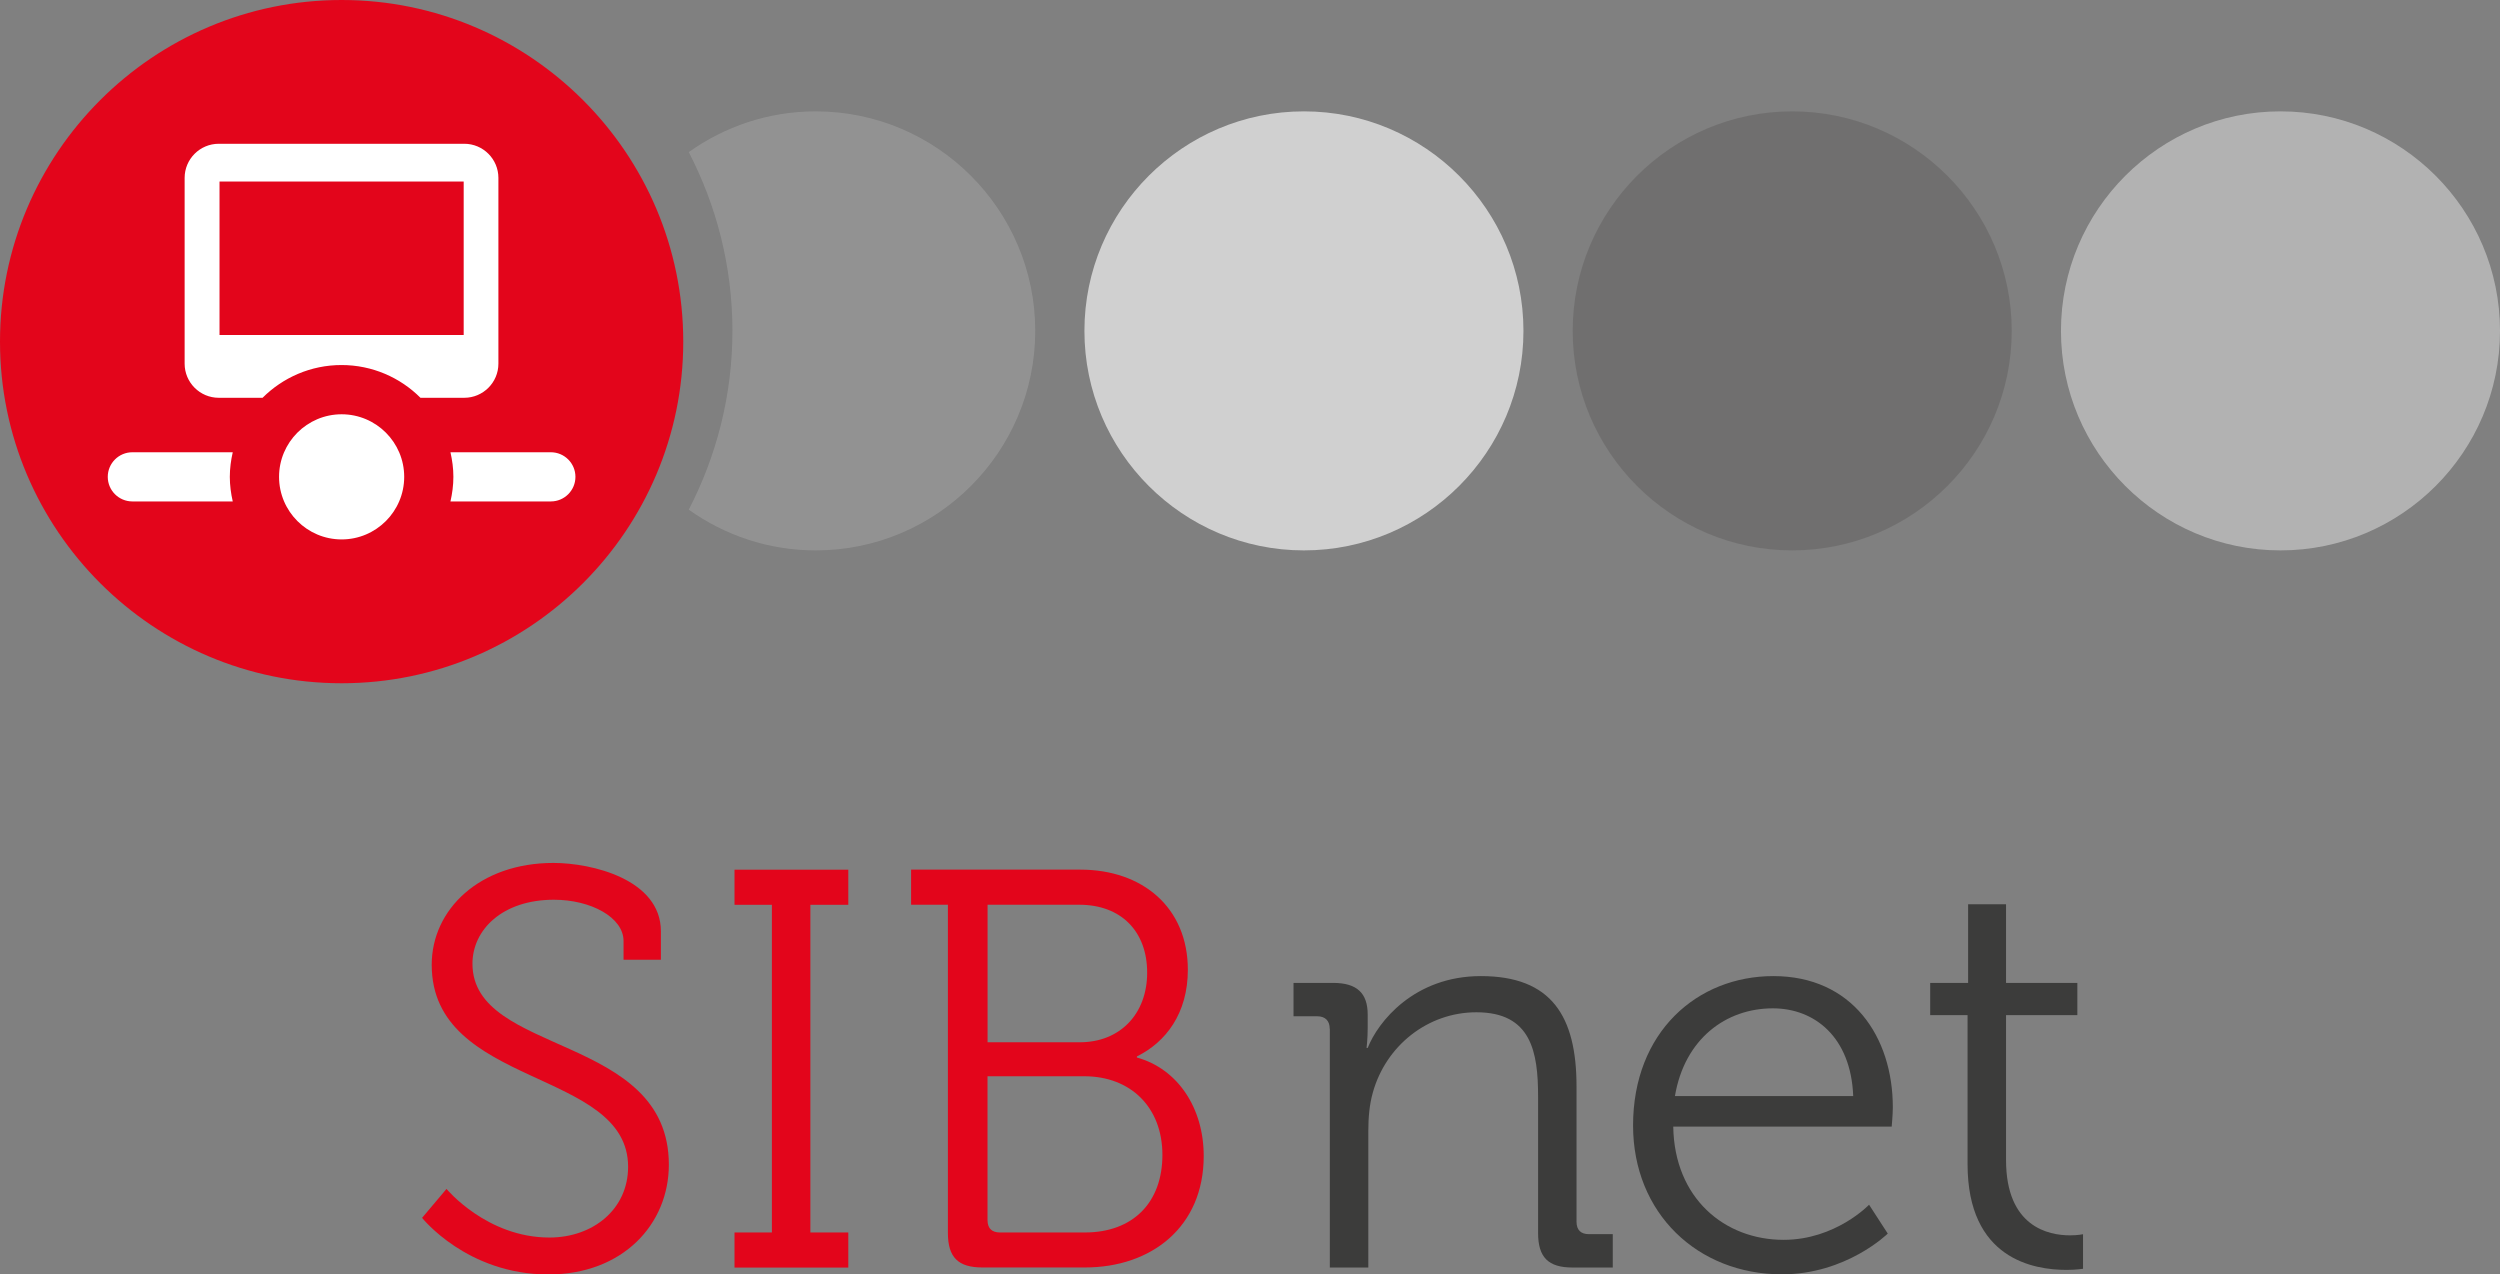 <?xml version="1.0" encoding="UTF-8"?>
<svg id="Ebene_2" data-name="Ebene 2" xmlns="http://www.w3.org/2000/svg" viewBox="0 0 444.27 226.46">
  <rect x="0" y="0" width="444.27" height="226.46" fill="#808080" stroke="none"/>
  <defs>
    <style>
      .cls-1 {
        fill: #e3051b;
      }

      .cls-1, .cls-2, .cls-3, .cls-4, .cls-5, .cls-6, .cls-7 {
        stroke-width: 0px;
      }

      .cls-2 {
        fill: #706f6f;
      }

      .cls-3 {
        fill: #d0d0d0;
      }

      .cls-4 {
        fill: #b2b2b2;
      }

      .cls-5 {
        fill: #929292;
      }

      .cls-6 {
        fill: #3c3c3b;
      }

      .cls-7 {
        fill: #fff;
      }
    </style>
  </defs>
  <g id="Ebene_1-2" data-name="Ebene 1">
    <g>
      <g>
        <g>
          <path class="cls-1" d="M79.34,211.27s7.14,8.65,18.3,8.65c7.75,0,13.98-5.03,13.98-12.57,0-17.5-34.9-13.98-34.9-35.9,0-9.86,8.55-18.1,21.62-18.1,6.84,0,19.11,2.92,19.11,12.17v5.03h-6.64v-3.32c0-4.22-5.83-7.34-12.37-7.34-9.15,0-14.48,5.33-14.48,11.37,0,16.39,34.9,12.37,34.9,35.71,0,10.56-8.15,19.51-21.42,19.51-14.48,0-22.43-10.06-22.43-10.06l4.33-5.13Z"/>
          <path class="cls-1" d="M130.53,219.02h6.64v-58.23h-6.64v-6.24h20.22v6.24h-6.74v58.23h6.74v6.24h-20.22v-6.24Z"/>
          <path class="cls-1" d="M168.45,160.78h-6.54v-6.24h30.07c11.06,0,19.11,6.74,19.11,17.8,0,7.74-3.92,12.87-9.05,15.39v.2c7.24,2.01,11.87,8.95,11.87,17.5,0,12.57-9.25,19.81-21.12,19.81h-18.21c-4.32,0-6.13-1.81-6.13-6.13v-58.33ZM191.89,185.22c7.14,0,11.97-5.03,11.97-12.37s-4.63-12.07-12.07-12.07h-16.29v24.44h16.39ZM177.7,219.02h15.09c8.55,0,13.78-5.33,13.78-13.78s-5.63-13.98-13.88-13.98h-17.2v25.55c0,1.51.8,2.21,2.21,2.21Z"/>
        </g>
        <g>
          <path class="cls-6" d="M236.3,182.81c0-1.41-.8-2.21-2.21-2.21h-4.22v-5.93h7.04c4.22,0,6.14,1.81,6.14,5.63v2.31c0,2.01-.2,3.62-.2,3.62h.2c1.81-4.63,8.25-12.77,20.11-12.77,12.57,0,17,7.14,17,19.61v24.04c0,1.51.8,2.21,2.21,2.21h4.23v5.93h-7.14c-4.32,0-6.13-1.81-6.13-6.13v-24.24c0-7.95-1.21-14.99-10.96-14.99-8.65,0-16.09,5.93-18.41,14.28-.6,2.11-.8,4.42-.8,6.84v24.24h-6.84v-42.44Z"/>
          <path class="cls-6" d="M315.15,173.46c13.98,0,21.22,10.76,21.22,23.33,0,1.21-.2,3.42-.2,3.42h-38.82c.2,12.77,9.15,20.12,19.61,20.12,9.25,0,15.19-6.24,15.19-6.24l3.32,5.13s-7.34,7.24-18.81,7.24c-14.98,0-26.45-10.86-26.45-26.45,0-16.59,11.37-26.55,24.94-26.55ZM329.33,194.78c-.4-10.46-6.84-15.59-14.28-15.59-8.34,0-15.69,5.43-17.4,15.59h31.68Z"/>
          <path class="cls-6" d="M349.65,180.4h-6.64v-5.73h6.74v-13.98h6.74v13.98h12.67v5.73h-12.67v25.75c0,11.87,7.54,13.38,11.37,13.38,1.41,0,2.31-.2,2.31-.2v6.14s-1.21.2-2.92.2c-5.83,0-17.6-1.91-17.6-18.81v-26.45Z"/>
        </g>
      </g>
      <g>
        <path class="cls-3" d="M231.72,19.79c-21.51,0-39.01,17.5-39.01,39.01s17.5,39.01,39.01,39.01,39.01-17.5,39.01-39.01-17.5-39.01-39.01-39.01Z"/>
        <path class="cls-2" d="M318.49,19.79c-21.51,0-39.01,17.5-39.01,39.01s17.5,39.01,39.01,39.01,39.01-17.5,39.01-39.01-17.5-39.01-39.01-39.01Z"/>
        <path class="cls-4" d="M405.26,19.79c-21.51,0-39.01,17.5-39.01,39.01s17.5,39.01,39.01,39.01,39.01-17.5,39.01-39.01-17.5-39.01-39.01-39.01Z"/>
        <path class="cls-5" d="M144.96,19.79c-8.41,0-16.18,2.7-22.56,7.24,4.93,9.53,7.76,20.32,7.76,31.77s-2.83,22.24-7.76,31.77c6.38,4.54,14.15,7.24,22.56,7.24,21.51,0,39.01-17.5,39.01-39.01s-17.5-39.01-39.01-39.01Z"/>
        <path class="cls-1" d="M60.71,0C27.23,0,0,27.23,0,60.71s27.23,60.71,60.71,60.71,60.71-27.23,60.71-60.71S94.18,0,60.71,0Z"/>
        <g>
          <path class="cls-7" d="M82.53,25.55h-43.66c-3.34,0-6.06,2.72-6.06,6.06v33.02c0,3.34,2.72,6.06,6.06,6.06h7.79c3.6-3.59,8.56-5.82,14.03-5.82s10.44,2.23,14.03,5.82h7.79c3.34,0,6.06-2.72,6.06-6.06V31.61c0-3.34-2.72-6.06-6.06-6.06ZM82.4,59.53h-43.39v-27.27h43.39v27.27Z"/>
          <path class="cls-7" d="M60.71,95.86c6.13,0,11.12-4.99,11.12-11.12s-4.99-11.12-11.12-11.12-11.12,4.99-11.12,11.12,4.99,11.12,11.12,11.12Z"/>
          <path class="cls-7" d="M97.89,80.37h-17.84c.32,1.41.52,2.87.52,4.37s-.2,2.96-.52,4.37h17.84c2.41,0,4.37-1.96,4.37-4.37s-1.96-4.37-4.37-4.37Z"/>
          <path class="cls-7" d="M41.36,80.37h-17.84c-2.41,0-4.37,1.96-4.37,4.37s1.96,4.37,4.37,4.37h17.84c-.32-1.41-.52-2.87-.52-4.37s.2-2.96.52-4.37Z"/>
        </g>
      </g>
    </g>
  </g>
</svg>